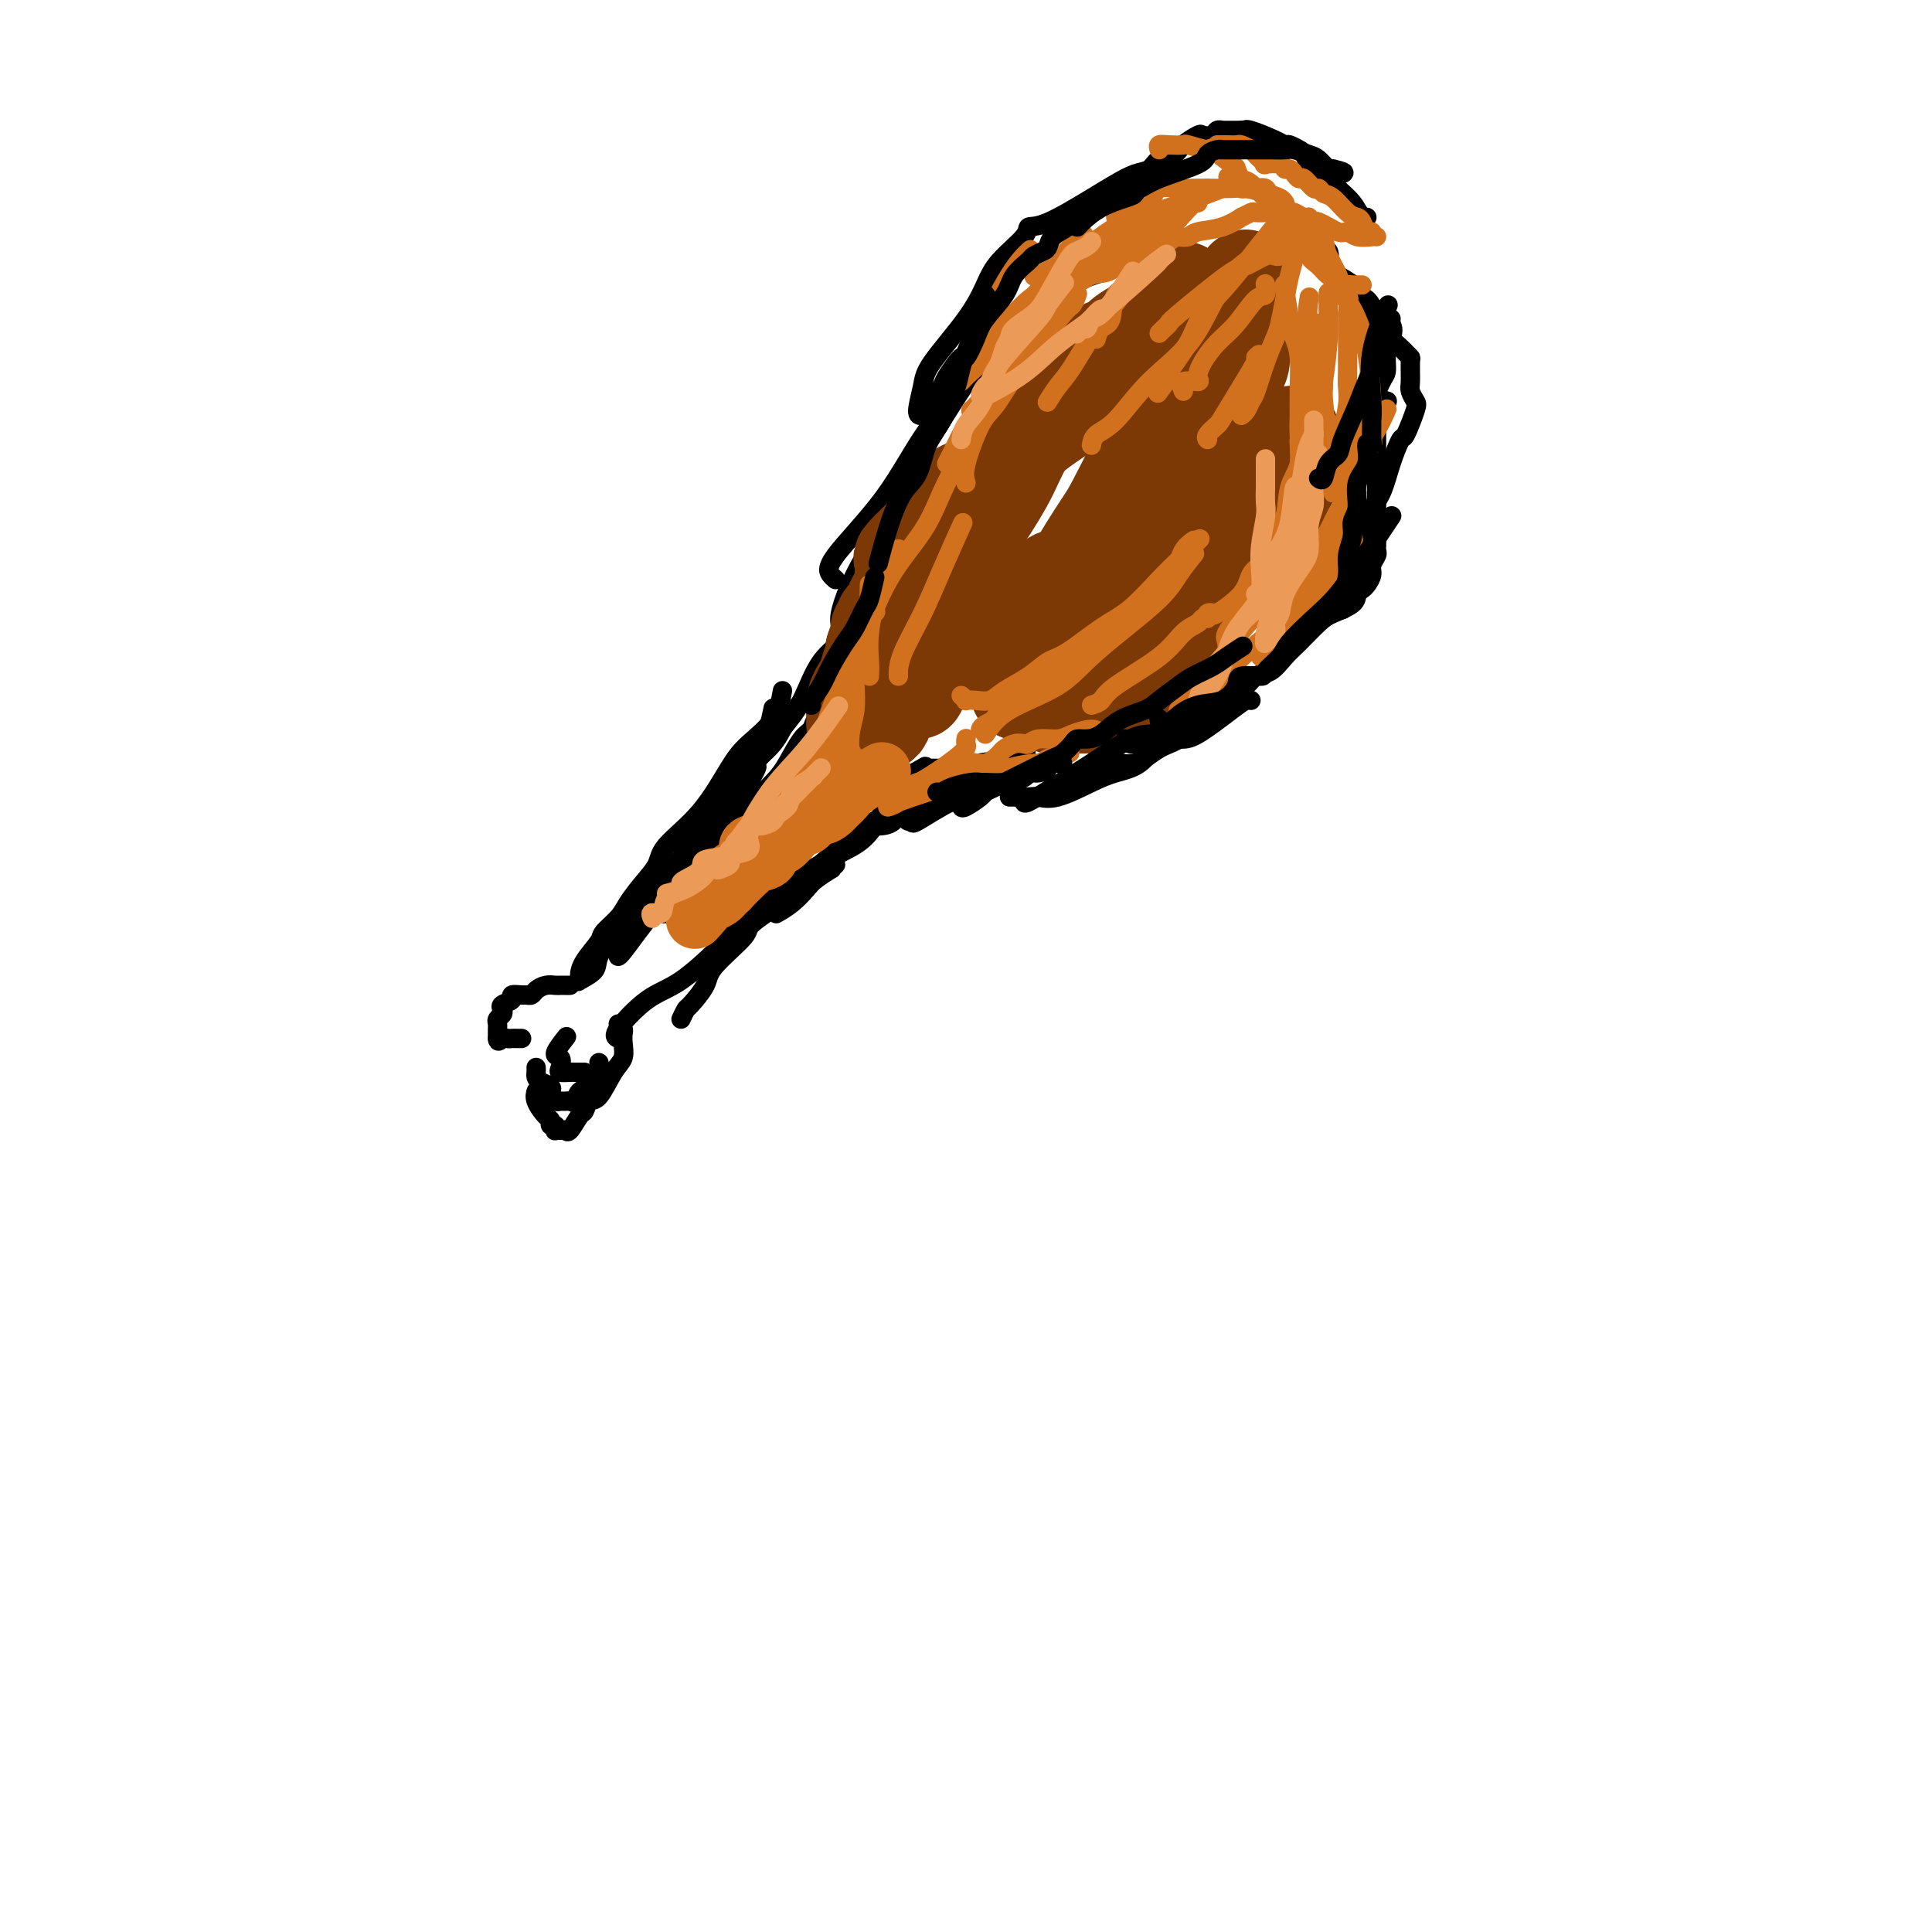 <svg viewBox='0 0 400 400' version='1.1' xmlns='http://www.w3.org/2000/svg' xmlns:xlink='http://www.w3.org/1999/xlink'><g fill='none' stroke='#000000' stroke-width='4' stroke-linecap='round' stroke-linejoin='round'><path d='M171,149c-0.772,-0.200 -1.544,-0.401 -2,0c-0.456,0.401 -0.595,1.402 -1,2c-0.405,0.598 -1.077,0.791 -2,2c-0.923,1.209 -2.096,3.433 -3,5c-0.904,1.567 -1.540,2.476 -3,4c-1.460,1.524 -3.746,3.661 -5,5c-1.254,1.339 -1.477,1.879 -3,4c-1.523,2.121 -4.345,5.823 -6,8c-1.655,2.177 -2.143,2.829 -3,4c-0.857,1.171 -2.082,2.860 -3,4c-0.918,1.140 -1.530,1.731 -2,2c-0.470,0.269 -0.797,0.215 -1,0c-0.203,-0.215 -0.283,-0.591 0,-1c0.283,-0.409 0.929,-0.850 2,-2c1.071,-1.150 2.569,-3.010 4,-5c1.431,-1.990 2.796,-4.111 4,-6c1.204,-1.889 2.247,-3.547 3,-5c0.753,-1.453 1.215,-2.701 2,-4c0.785,-1.299 1.892,-2.650 3,-4'/><path d='M155,162c2.824,-4.738 1.384,-3.085 1,-3c-0.384,0.085 0.289,-1.400 1,-3c0.711,-1.600 1.461,-3.315 2,-5c0.539,-1.685 0.868,-3.338 1,-4c0.132,-0.662 0.066,-0.331 0,0'/><path d='M162,143c-0.366,2.062 -0.732,4.123 -2,6c-1.268,1.877 -3.437,3.569 -5,5c-1.563,1.431 -2.518,2.602 -4,5c-1.482,2.398 -3.489,6.025 -6,9c-2.511,2.975 -5.525,5.299 -7,7c-1.475,1.701 -1.411,2.777 -2,4c-0.589,1.223 -1.829,2.591 -3,4c-1.171,1.409 -2.271,2.859 -3,4c-0.729,1.141 -1.085,1.973 -2,3c-0.915,1.027 -2.388,2.250 -3,3c-0.612,0.750 -0.363,1.025 -1,2c-0.637,0.975 -2.160,2.648 -3,4c-0.840,1.352 -0.998,2.384 -1,3c-0.002,0.616 0.153,0.818 0,1c-0.153,0.182 -0.613,0.345 0,0c0.613,-0.345 2.299,-1.197 3,-2c0.701,-0.803 0.417,-1.558 1,-3c0.583,-1.442 2.033,-3.572 5,-7c2.967,-3.428 7.453,-8.154 10,-11c2.547,-2.846 3.156,-3.813 4,-5c0.844,-1.187 1.922,-2.593 3,-4'/><path d='M146,171c4.185,-4.932 1.647,-1.764 2,-2c0.353,-0.236 3.596,-3.878 5,-6c1.404,-2.122 0.970,-2.725 2,-4c1.030,-1.275 3.523,-3.223 5,-5c1.477,-1.777 1.937,-3.384 3,-5c1.063,-1.616 2.730,-3.243 4,-5c1.270,-1.757 2.145,-3.646 4,-6c1.855,-2.354 4.692,-5.172 6,-7c1.308,-1.828 1.088,-2.665 1,-3c-0.088,-0.335 -0.044,-0.167 0,0'/><path d='M178,128c-0.322,-0.357 -0.643,-0.714 -1,0c-0.357,0.714 -0.748,2.497 -2,4c-1.252,1.503 -3.365,2.724 -5,5c-1.635,2.276 -2.792,5.607 -4,8c-1.208,2.393 -2.466,3.848 -5,7c-2.534,3.152 -6.344,8.001 -9,12c-2.656,3.999 -4.158,7.149 -6,10c-1.842,2.851 -4.024,5.405 -6,8c-1.976,2.595 -3.745,5.231 -5,7c-1.255,1.769 -1.996,2.670 -3,4c-1.004,1.330 -2.270,3.089 -3,4c-0.730,0.911 -0.923,0.975 -1,1c-0.077,0.025 -0.039,0.013 0,0'/><path d='M128,215c-0.527,-0.237 -1.054,-0.473 0,-2c1.054,-1.527 3.691,-4.343 6,-6c2.309,-1.657 4.292,-2.155 7,-4c2.708,-1.845 6.141,-5.038 9,-8c2.859,-2.962 5.145,-5.694 8,-8c2.855,-2.306 6.281,-4.185 9,-6c2.719,-1.815 4.732,-3.566 6,-5c1.268,-1.434 1.791,-2.553 2,-3c0.209,-0.447 0.105,-0.224 0,0'/><path d='M141,211c0.397,-0.833 0.794,-1.666 1,-2c0.206,-0.334 0.220,-0.169 1,-1c0.780,-0.831 2.326,-2.657 3,-4c0.674,-1.343 0.477,-2.204 2,-4c1.523,-1.796 4.767,-4.528 6,-6c1.233,-1.472 0.455,-1.684 2,-3c1.545,-1.316 5.412,-3.735 8,-6c2.588,-2.265 3.895,-4.375 6,-6c2.105,-1.625 5.008,-2.765 7,-4c1.992,-1.235 3.073,-2.566 4,-4c0.927,-1.434 1.699,-2.973 3,-4c1.301,-1.027 3.132,-1.543 4,-2c0.868,-0.457 0.772,-0.854 1,-1c0.228,-0.146 0.779,-0.042 1,0c0.221,0.042 0.110,0.021 0,0'/><path d='M174,175c0.200,-0.332 0.400,-0.664 1,-1c0.600,-0.336 1.600,-0.678 2,-1c0.400,-0.322 0.201,-0.626 0,-1c-0.201,-0.374 -0.404,-0.818 0,-1c0.404,-0.182 1.414,-0.100 2,0c0.586,0.100 0.746,0.219 1,0c0.254,-0.219 0.601,-0.776 1,-1c0.399,-0.224 0.849,-0.117 1,0c0.151,0.117 0.003,0.242 0,0c-0.003,-0.242 0.139,-0.853 1,-1c0.861,-0.147 2.441,0.168 3,0c0.559,-0.168 0.099,-0.819 0,-1c-0.099,-0.181 0.164,0.108 1,0c0.836,-0.108 2.245,-0.611 3,-1c0.755,-0.389 0.857,-0.662 1,-1c0.143,-0.338 0.328,-0.740 1,-1c0.672,-0.260 1.832,-0.379 3,-1c1.168,-0.621 2.345,-1.743 3,-2c0.655,-0.257 0.788,0.352 1,0c0.212,-0.352 0.501,-1.663 1,-2c0.499,-0.337 1.206,0.301 2,0c0.794,-0.301 1.675,-1.543 2,-2c0.325,-0.457 0.093,-0.131 0,0c-0.093,0.131 -0.046,0.065 0,0'/><path d='M188,169c-0.134,0.455 -0.267,0.910 0,1c0.267,0.090 0.935,-0.184 1,0c0.065,0.184 -0.472,0.826 1,0c1.472,-0.826 4.952,-3.119 7,-4c2.048,-0.881 2.665,-0.348 3,-1c0.335,-0.652 0.388,-2.487 1,-3c0.612,-0.513 1.783,0.295 3,0c1.217,-0.295 2.482,-1.695 4,-3c1.518,-1.305 3.291,-2.516 4,-3c0.709,-0.484 0.355,-0.242 0,0'/><path d='M209,165c0.124,-0.006 0.248,-0.011 1,0c0.752,0.011 2.132,0.039 3,0c0.868,-0.039 1.225,-0.144 2,0c0.775,0.144 1.967,0.536 4,0c2.033,-0.536 4.908,-2.000 7,-3c2.092,-1.000 3.403,-1.535 5,-2c1.597,-0.465 3.481,-0.859 5,-2c1.519,-1.141 2.673,-3.027 4,-4c1.327,-0.973 2.829,-1.031 4,-1c1.171,0.031 2.013,0.152 4,-1c1.987,-1.152 5.120,-3.577 7,-5c1.880,-1.423 2.506,-1.845 3,-2c0.494,-0.155 0.855,-0.044 1,0c0.145,0.044 0.072,0.022 0,0'/><path d='M218,163c0.183,-0.019 0.365,-0.038 1,0c0.635,0.038 1.722,0.132 2,0c0.278,-0.132 -0.254,-0.490 1,-1c1.254,-0.510 4.293,-1.171 6,-2c1.707,-0.829 2.082,-1.826 3,-2c0.918,-0.174 2.379,0.474 4,0c1.621,-0.474 3.402,-2.070 5,-3c1.598,-0.930 3.011,-1.192 4,-2c0.989,-0.808 1.552,-2.161 3,-3c1.448,-0.839 3.780,-1.165 5,-2c1.220,-0.835 1.327,-2.181 2,-3c0.673,-0.819 1.911,-1.113 3,-2c1.089,-0.887 2.028,-2.367 3,-3c0.972,-0.633 1.977,-0.421 3,-1c1.023,-0.579 2.064,-1.951 3,-3c0.936,-1.049 1.767,-1.776 3,-3c1.233,-1.224 2.869,-2.944 4,-4c1.131,-1.056 1.756,-1.448 3,-2c1.244,-0.552 3.108,-1.264 4,-2c0.892,-0.736 0.812,-1.495 1,-2c0.188,-0.505 0.643,-0.755 1,-1c0.357,-0.245 0.618,-0.486 1,-1c0.382,-0.514 0.887,-1.303 1,-2c0.113,-0.697 -0.166,-1.304 0,-2c0.166,-0.696 0.777,-1.483 1,-2c0.223,-0.517 0.060,-0.764 0,-1c-0.060,-0.236 -0.016,-0.461 0,-1c0.016,-0.539 0.004,-1.392 0,-2c-0.004,-0.608 -0.001,-0.971 0,-2c0.001,-1.029 0.000,-2.722 0,-4c-0.000,-1.278 -0.000,-2.139 0,-3'/><path d='M285,102c-0.000,-2.763 -0.000,-3.171 0,-4c0.000,-0.829 0.001,-2.080 0,-3c-0.001,-0.920 -0.002,-1.508 0,-2c0.002,-0.492 0.008,-0.888 0,-2c-0.008,-1.112 -0.030,-2.939 0,-4c0.030,-1.061 0.111,-1.357 0,-2c-0.111,-0.643 -0.415,-1.635 0,-2c0.415,-0.365 1.547,-0.104 2,0c0.453,0.104 0.226,0.052 0,0'/><path d='M274,127c0.010,-0.204 0.020,-0.407 0,-1c-0.020,-0.593 -0.071,-1.575 0,-2c0.071,-0.425 0.265,-0.291 1,-1c0.735,-0.709 2.012,-2.260 3,-3c0.988,-0.740 1.689,-0.670 2,-1c0.311,-0.330 0.233,-1.062 0,-2c-0.233,-0.938 -0.621,-2.083 0,-3c0.621,-0.917 2.250,-1.606 3,-3c0.750,-1.394 0.619,-3.493 1,-5c0.381,-1.507 1.272,-2.421 2,-4c0.728,-1.579 1.292,-3.823 2,-6c0.708,-2.177 1.559,-4.289 2,-5c0.441,-0.711 0.472,-0.023 1,-1c0.528,-0.977 1.553,-3.621 2,-5c0.447,-1.379 0.317,-1.493 0,-2c-0.317,-0.507 -0.820,-1.407 -1,-2c-0.180,-0.593 -0.036,-0.879 0,-2c0.036,-1.121 -0.036,-3.077 0,-4c0.036,-0.923 0.179,-0.813 0,-1c-0.179,-0.187 -0.681,-0.671 -1,-1c-0.319,-0.329 -0.455,-0.502 -1,-1c-0.545,-0.498 -1.497,-1.323 -2,-2c-0.503,-0.677 -0.555,-1.208 -1,-2c-0.445,-0.792 -1.282,-1.845 -2,-3c-0.718,-1.155 -1.316,-2.413 -2,-3c-0.684,-0.587 -1.453,-0.504 -2,-1c-0.547,-0.496 -0.870,-1.570 -1,-2c-0.130,-0.430 -0.065,-0.215 0,0'/><path d='M173,141c-0.001,-0.262 -0.001,-0.524 0,-1c0.001,-0.476 0.005,-1.167 0,-2c-0.005,-0.833 -0.017,-1.808 0,-2c0.017,-0.192 0.064,0.398 0,0c-0.064,-0.398 -0.240,-1.786 0,-3c0.240,-1.214 0.896,-2.254 1,-3c0.104,-0.746 -0.345,-1.197 0,-3c0.345,-1.803 1.483,-4.957 3,-8c1.517,-3.043 3.413,-5.975 5,-9c1.587,-3.025 2.866,-6.141 5,-10c2.134,-3.859 5.121,-8.459 8,-13c2.879,-4.541 5.648,-9.021 9,-13c3.352,-3.979 7.287,-7.456 9,-9c1.713,-1.544 1.204,-1.155 1,-1c-0.204,0.155 -0.102,0.078 0,0'/><path d='M173,120c-0.288,-0.241 -0.575,-0.483 -1,-1c-0.425,-0.517 -0.987,-1.311 1,-4c1.987,-2.689 6.523,-7.275 10,-12c3.477,-4.725 5.895,-9.591 9,-14c3.105,-4.409 6.899,-8.362 10,-12c3.101,-3.638 5.511,-6.961 8,-10c2.489,-3.039 5.059,-5.794 7,-8c1.941,-2.206 3.253,-3.863 4,-5c0.747,-1.137 0.928,-1.753 1,-2c0.072,-0.247 0.036,-0.123 0,0'/><path d='M191,86c-0.524,0.052 -1.049,0.104 -1,-1c0.049,-1.104 0.671,-3.364 1,-5c0.329,-1.636 0.366,-2.648 2,-5c1.634,-2.352 4.867,-6.046 7,-9c2.133,-2.954 3.167,-5.169 4,-7c0.833,-1.831 1.465,-3.277 3,-5c1.535,-1.723 3.975,-3.721 5,-5c1.025,-1.279 0.637,-1.838 1,-2c0.363,-0.162 1.477,0.074 4,-1c2.523,-1.074 6.457,-3.458 9,-5c2.543,-1.542 3.697,-2.244 5,-3c1.303,-0.756 2.756,-1.567 4,-2c1.244,-0.433 2.277,-0.488 3,-1c0.723,-0.512 1.134,-1.482 2,-2c0.866,-0.518 2.186,-0.583 3,-1c0.814,-0.417 1.121,-1.187 2,-2c0.879,-0.813 2.331,-1.668 3,-2c0.669,-0.332 0.556,-0.142 1,0c0.444,0.142 1.446,0.234 2,0c0.554,-0.234 0.659,-0.795 1,-1c0.341,-0.205 0.917,-0.055 1,0c0.083,0.055 -0.328,0.015 0,0c0.328,-0.015 1.396,-0.004 2,0c0.604,0.004 0.744,0.001 1,0c0.256,-0.001 0.628,-0.001 1,0'/><path d='M257,27c1.631,-0.127 1.210,0.056 1,0c-0.210,-0.056 -0.207,-0.351 1,0c1.207,0.351 3.618,1.349 5,2c1.382,0.651 1.734,0.955 2,1c0.266,0.045 0.445,-0.168 1,0c0.555,0.168 1.484,0.716 2,1c0.516,0.284 0.617,0.305 1,1c0.383,0.695 1.048,2.064 2,3c0.952,0.936 2.192,1.438 3,2c0.808,0.562 1.183,1.184 2,2c0.817,0.816 2.075,1.827 3,3c0.925,1.173 1.518,2.508 2,3c0.482,0.492 0.852,0.141 1,0c0.148,-0.141 0.074,-0.070 0,0'/><path d='M275,108c0.074,-1.078 0.149,-2.157 0,-3c-0.149,-0.843 -0.521,-1.451 0,-2c0.521,-0.549 1.936,-1.041 3,-2c1.064,-0.959 1.778,-2.386 2,-3c0.222,-0.614 -0.047,-0.416 0,-1c0.047,-0.584 0.412,-1.949 1,-3c0.588,-1.051 1.401,-1.786 2,-3c0.599,-1.214 0.984,-2.907 1,-4c0.016,-1.093 -0.335,-1.587 0,-3c0.335,-1.413 1.357,-3.744 2,-5c0.643,-1.256 0.905,-1.435 1,-2c0.095,-0.565 0.021,-1.515 0,-2c-0.021,-0.485 0.010,-0.504 0,-1c-0.010,-0.496 -0.061,-1.468 0,-2c0.061,-0.532 0.235,-0.622 0,-1c-0.235,-0.378 -0.880,-1.043 -1,-1c-0.120,0.043 0.286,0.794 0,0c-0.286,-0.794 -1.263,-3.133 -2,-4c-0.737,-0.867 -1.235,-0.261 -2,-1c-0.765,-0.739 -1.796,-2.821 -2,-4c-0.204,-1.179 0.418,-1.454 0,-2c-0.418,-0.546 -1.877,-1.362 -3,-2c-1.123,-0.638 -1.909,-1.099 -2,-2c-0.091,-0.901 0.514,-2.243 0,-3c-0.514,-0.757 -2.147,-0.931 -3,-1c-0.853,-0.069 -0.927,-0.035 -1,0'/><path d='M271,51c-1.067,-0.600 -1.733,-1.600 -2,-2c-0.267,-0.400 -0.133,-0.200 0,0'/><path d='M242,49c0.098,-0.252 0.195,-0.504 -1,0c-1.195,0.504 -3.683,1.763 -5,2c-1.317,0.237 -1.465,-0.549 -2,0c-0.535,0.549 -1.458,2.432 -2,3c-0.542,0.568 -0.702,-0.178 -1,0c-0.298,0.178 -0.733,1.281 -2,2c-1.267,0.719 -3.365,1.056 -5,2c-1.635,0.944 -2.807,2.497 -4,3c-1.193,0.503 -2.408,-0.042 -3,0c-0.592,0.042 -0.560,0.671 -1,1c-0.440,0.329 -1.354,0.359 -2,1c-0.646,0.641 -1.026,1.894 -2,3c-0.974,1.106 -2.541,2.064 -4,3c-1.459,0.936 -2.811,1.850 -4,3c-1.189,1.150 -2.214,2.536 -3,4c-0.786,1.464 -1.331,3.007 -2,4c-0.669,0.993 -1.461,1.437 -2,2c-0.539,0.563 -0.824,1.246 -1,2c-0.176,0.754 -0.242,1.578 -1,3c-0.758,1.422 -2.209,3.442 -3,5c-0.791,1.558 -0.921,2.653 -1,3c-0.079,0.347 -0.106,-0.054 0,1c0.106,1.054 0.345,3.562 0,5c-0.345,1.438 -1.273,1.807 -2,3c-0.727,1.193 -1.252,3.209 -2,5c-0.748,1.791 -1.720,3.358 -2,4c-0.280,0.642 0.131,0.358 0,1c-0.131,0.642 -0.805,2.211 -1,3c-0.195,0.789 0.087,0.797 0,1c-0.087,0.203 -0.544,0.602 -1,1'/><path d='M183,119c-1.489,4.532 -0.711,2.363 -1,2c-0.289,-0.363 -1.647,1.079 -2,2c-0.353,0.921 0.297,1.319 0,2c-0.297,0.681 -1.542,1.645 -2,2c-0.458,0.355 -0.131,0.101 0,0c0.131,-0.101 0.065,-0.051 0,0'/><path d='M176,135c-0.422,-0.087 -0.844,-0.174 -1,0c-0.156,0.174 -0.046,0.610 0,1c0.046,0.390 0.026,0.733 0,1c-0.026,0.267 -0.060,0.457 0,1c0.060,0.543 0.212,1.440 0,2c-0.212,0.560 -0.789,0.784 -1,1c-0.211,0.216 -0.057,0.426 0,1c0.057,0.574 0.015,1.513 0,2c-0.015,0.487 -0.004,0.522 0,1c0.004,0.478 0.001,1.398 0,2c-0.001,0.602 -0.000,0.886 0,1c0.000,0.114 0.000,0.057 0,0'/><path d='M186,167c0.056,0.228 0.113,0.456 0,1c-0.113,0.544 -0.395,1.404 -1,2c-0.605,0.596 -1.533,0.930 -3,1c-1.467,0.070 -3.473,-0.123 -5,1c-1.527,1.123 -2.574,3.560 -4,5c-1.426,1.440 -3.232,1.881 -5,3c-1.768,1.119 -3.497,2.916 -5,4c-1.503,1.084 -2.781,1.453 -4,2c-1.219,0.547 -2.378,1.270 -3,2c-0.622,0.730 -0.706,1.466 -1,2c-0.294,0.534 -0.798,0.867 -1,1c-0.202,0.133 -0.101,0.067 0,0'/><path d='M173,179c-0.502,0.472 -1.004,0.945 -1,1c0.004,0.055 0.516,-0.307 0,0c-0.516,0.307 -2.058,1.284 -3,2c-0.942,0.716 -1.283,1.171 -2,2c-0.717,0.829 -1.808,2.031 -3,3c-1.192,0.969 -2.483,1.705 -3,2c-0.517,0.295 -0.258,0.147 0,0'/><path d='M118,204c-0.327,0.002 -0.655,0.003 -1,0c-0.345,-0.003 -0.708,-0.011 -1,0c-0.292,0.011 -0.512,0.041 -1,0c-0.488,-0.041 -1.243,-0.154 -2,0c-0.757,0.154 -1.517,0.576 -2,1c-0.483,0.424 -0.688,0.849 -1,1c-0.312,0.151 -0.732,0.029 -1,0c-0.268,-0.029 -0.384,0.034 -1,0c-0.616,-0.034 -1.733,-0.164 -2,0c-0.267,0.164 0.317,0.621 0,1c-0.317,0.379 -1.535,0.679 -2,1c-0.465,0.321 -0.177,0.663 0,1c0.177,0.337 0.244,0.668 0,1c-0.244,0.332 -0.797,0.666 -1,1c-0.203,0.334 -0.054,0.667 0,1c0.054,0.333 0.015,0.667 0,1c-0.015,0.333 -0.004,0.667 0,1c0.004,0.333 0.002,0.667 0,1'/><path d='M103,215c0.024,1.083 0.585,0.290 1,0c0.415,-0.290 0.686,-0.078 1,0c0.314,0.078 0.672,0.021 1,0c0.328,-0.021 0.627,-0.006 1,0c0.373,0.006 0.821,0.002 1,0c0.179,-0.002 0.090,-0.001 0,0'/><path d='M128,212c0.420,0.349 0.840,0.699 1,1c0.160,0.301 0.062,0.554 0,1c-0.062,0.446 -0.086,1.084 0,2c0.086,0.916 0.283,2.109 0,3c-0.283,0.891 -1.044,1.479 -2,3c-0.956,1.521 -2.105,3.974 -3,5c-0.895,1.026 -1.535,0.625 -2,1c-0.465,0.375 -0.754,1.526 -1,2c-0.246,0.474 -0.448,0.270 -1,1c-0.552,0.730 -1.455,2.393 -2,3c-0.545,0.607 -0.734,0.159 -1,0c-0.266,-0.159 -0.611,-0.028 -1,0c-0.389,0.028 -0.822,-0.049 -1,0c-0.178,0.049 -0.102,0.222 0,0c0.102,-0.222 0.230,-0.839 0,-1c-0.230,-0.161 -0.818,0.135 -1,0c-0.182,-0.135 0.042,-0.702 0,-1c-0.042,-0.298 -0.352,-0.327 -1,-1c-0.648,-0.673 -1.636,-1.989 -2,-3c-0.364,-1.011 -0.104,-1.717 0,-2c0.104,-0.283 0.052,-0.141 0,0'/><path d='M111,221c0.014,0.333 0.028,0.667 0,1c-0.028,0.333 -0.099,0.666 0,1c0.099,0.334 0.369,0.668 1,1c0.631,0.332 1.622,0.663 2,1c0.378,0.337 0.143,0.679 0,1c-0.143,0.321 -0.193,0.621 0,1c0.193,0.379 0.629,0.835 1,1c0.371,0.165 0.676,0.037 1,0c0.324,-0.037 0.668,0.016 1,0c0.332,-0.016 0.652,-0.101 1,0c0.348,0.101 0.724,0.388 1,0c0.276,-0.388 0.452,-1.453 1,-2c0.548,-0.547 1.467,-0.578 2,-1c0.533,-0.422 0.679,-1.237 1,-2c0.321,-0.763 0.817,-1.475 1,-2c0.183,-0.525 0.052,-0.864 0,-1c-0.052,-0.136 -0.026,-0.068 0,0'/><path d='M121,222c-0.324,-0.001 -0.647,-0.002 -1,0c-0.353,0.002 -0.734,0.007 -1,0c-0.266,-0.007 -0.417,-0.027 -1,0c-0.583,0.027 -1.599,0.101 -2,0c-0.401,-0.101 -0.188,-0.378 0,-1c0.188,-0.622 0.349,-1.589 0,-2c-0.349,-0.411 -1.209,-0.264 -1,-1c0.209,-0.736 1.488,-2.353 2,-3c0.512,-0.647 0.256,-0.323 0,0'/><path d='M204,158c-0.335,-0.113 -0.670,-0.227 -1,0c-0.330,0.227 -0.654,0.794 -1,1c-0.346,0.206 -0.714,0.052 -1,0c-0.286,-0.052 -0.489,-0.002 -1,0c-0.511,0.002 -1.330,-0.043 -3,0c-1.670,0.043 -4.192,0.173 -5,0c-0.808,-0.173 0.098,-0.649 -1,0c-1.098,0.649 -4.202,2.421 -6,3c-1.798,0.579 -2.292,-0.036 -3,0c-0.708,0.036 -1.631,0.725 -2,1c-0.369,0.275 -0.185,0.138 0,0'/></g>
<g fill='none' stroke='#7C3805' stroke-width='20' stroke-linecap='round' stroke-linejoin='round'><path d='M211,143c-0.188,0.283 -0.376,0.567 1,0c1.376,-0.567 4.317,-1.983 7,-3c2.683,-1.017 5.110,-1.635 8,-3c2.890,-1.365 6.244,-3.477 8,-5c1.756,-1.523 1.916,-2.456 3,-3c1.084,-0.544 3.093,-0.700 4,-1c0.907,-0.300 0.711,-0.744 1,-1c0.289,-0.256 1.062,-0.324 2,-1c0.938,-0.676 2.041,-1.959 3,-3c0.959,-1.041 1.775,-1.840 3,-3c1.225,-1.160 2.857,-2.680 4,-4c1.143,-1.320 1.795,-2.440 2,-3c0.205,-0.560 -0.036,-0.561 0,-1c0.036,-0.439 0.350,-1.315 1,-2c0.650,-0.685 1.637,-1.178 3,-3c1.363,-1.822 3.101,-4.974 4,-7c0.899,-2.026 0.959,-2.925 1,-4c0.041,-1.075 0.064,-2.324 0,-3c-0.064,-0.676 -0.213,-0.779 0,-1c0.213,-0.221 0.788,-0.559 1,-1c0.212,-0.441 0.061,-0.983 0,-1c-0.061,-0.017 -0.030,0.492 0,1'/><path d='M267,91c0.996,-2.428 0.487,-0.498 0,1c-0.487,1.498 -0.953,2.565 -1,4c-0.047,1.435 0.323,3.240 0,5c-0.323,1.760 -1.341,3.477 -2,4c-0.659,0.523 -0.959,-0.147 -1,0c-0.041,0.147 0.179,1.110 0,2c-0.179,0.890 -0.756,1.705 -1,2c-0.244,0.295 -0.156,0.068 -1,1c-0.844,0.932 -2.620,3.021 -4,5c-1.380,1.979 -2.362,3.847 -3,5c-0.638,1.153 -0.930,1.591 -2,3c-1.070,1.409 -2.918,3.789 -4,5c-1.082,1.211 -1.398,1.253 -3,3c-1.602,1.747 -4.490,5.200 -6,7c-1.510,1.800 -1.643,1.946 -2,2c-0.357,0.054 -0.937,0.014 -2,1c-1.063,0.986 -2.610,2.996 -4,4c-1.390,1.004 -2.624,1.001 -3,1c-0.376,-0.001 0.107,-0.000 -1,0c-1.107,0.000 -3.802,0.000 -5,0c-1.198,-0.000 -0.898,-0.000 -1,0c-0.102,0.000 -0.604,0.000 -1,0c-0.396,-0.000 -0.684,-0.000 -1,0c-0.316,0.000 -0.658,0.000 -1,0'/><path d='M218,146c-1.950,-0.014 -0.326,-0.549 0,-1c0.326,-0.451 -0.646,-0.818 -1,-1c-0.354,-0.182 -0.089,-0.177 0,-1c0.089,-0.823 0.001,-2.472 0,-4c-0.001,-1.528 0.083,-2.934 0,-4c-0.083,-1.066 -0.334,-1.791 0,-3c0.334,-1.209 1.254,-2.900 2,-5c0.746,-2.100 1.319,-4.608 3,-8c1.681,-3.392 4.470,-7.667 6,-10c1.530,-2.333 1.800,-2.725 3,-5c1.200,-2.275 3.328,-6.435 4,-8c0.672,-1.565 -0.113,-0.536 0,-1c0.113,-0.464 1.123,-2.420 2,-4c0.877,-1.580 1.620,-2.783 2,-4c0.380,-1.217 0.396,-2.446 1,-4c0.604,-1.554 1.795,-3.433 3,-5c1.205,-1.567 2.424,-2.823 3,-4c0.576,-1.177 0.507,-2.274 1,-3c0.493,-0.726 1.546,-1.081 2,-2c0.454,-0.919 0.307,-2.401 1,-3c0.693,-0.599 2.225,-0.315 3,-1c0.775,-0.685 0.793,-2.339 1,-3c0.207,-0.661 0.604,-0.331 1,0'/><path d='M255,62c5.271,-8.804 1.948,-2.316 1,0c-0.948,2.316 0.479,0.458 1,0c0.521,-0.458 0.136,0.483 0,2c-0.136,1.517 -0.024,3.612 0,5c0.024,1.388 -0.040,2.071 0,3c0.040,0.929 0.184,2.104 0,3c-0.184,0.896 -0.694,1.513 -1,3c-0.306,1.487 -0.407,3.844 -1,5c-0.593,1.156 -1.680,1.110 -2,2c-0.320,0.890 0.125,2.716 0,4c-0.125,1.284 -0.821,2.027 -2,3c-1.179,0.973 -2.841,2.177 -4,4c-1.159,1.823 -1.815,4.265 -3,6c-1.185,1.735 -2.898,2.764 -4,4c-1.102,1.236 -1.591,2.678 -2,3c-0.409,0.322 -0.736,-0.475 -1,0c-0.264,0.475 -0.465,2.221 -1,3c-0.535,0.779 -1.402,0.590 -2,1c-0.598,0.410 -0.925,1.420 -2,2c-1.075,0.580 -2.898,0.732 -4,1c-1.102,0.268 -1.485,0.653 -2,1c-0.515,0.347 -1.164,0.657 -2,1c-0.836,0.343 -1.859,0.718 -3,1c-1.141,0.282 -2.400,0.471 -3,1c-0.600,0.529 -0.542,1.400 -1,2c-0.458,0.600 -1.431,0.931 -2,1c-0.569,0.069 -0.734,-0.123 -1,0c-0.266,0.123 -0.633,0.562 -1,1'/><path d='M213,124c-4.461,1.985 -4.115,0.947 -4,1c0.115,0.053 -0.003,1.197 -1,2c-0.997,0.803 -2.874,1.267 -4,2c-1.126,0.733 -1.502,1.737 -2,2c-0.498,0.263 -1.118,-0.215 -2,0c-0.882,0.215 -2.026,1.123 -3,2c-0.974,0.877 -1.777,1.724 -2,2c-0.223,0.276 0.136,-0.020 0,0c-0.136,0.020 -0.765,0.357 -1,0c-0.235,-0.357 -0.074,-1.408 0,-3c0.074,-1.592 0.061,-3.725 0,-5c-0.061,-1.275 -0.169,-1.694 1,-4c1.169,-2.306 3.615,-6.500 5,-9c1.385,-2.500 1.708,-3.305 2,-4c0.292,-0.695 0.553,-1.279 1,-2c0.447,-0.721 1.081,-1.578 2,-3c0.919,-1.422 2.122,-3.410 3,-5c0.878,-1.590 1.431,-2.783 2,-4c0.569,-1.217 1.152,-2.459 2,-4c0.848,-1.541 1.959,-3.380 3,-5c1.041,-1.620 2.011,-3.022 3,-4c0.989,-0.978 1.997,-1.533 3,-3c1.003,-1.467 2.001,-3.848 3,-5c0.999,-1.152 2.000,-1.076 3,-1'/><path d='M227,74c2.272,-2.489 1.951,-2.213 2,-2c0.049,0.213 0.469,0.363 1,0c0.531,-0.363 1.175,-1.240 2,-2c0.825,-0.760 1.833,-1.404 3,-2c1.167,-0.596 2.495,-1.145 4,-2c1.505,-0.855 3.189,-2.017 4,-3c0.811,-0.983 0.748,-1.786 1,-2c0.252,-0.214 0.817,0.163 1,0c0.183,-0.163 -0.017,-0.866 0,-1c0.017,-0.134 0.250,0.301 0,1c-0.250,0.699 -0.985,1.663 -1,2c-0.015,0.337 0.688,0.048 0,1c-0.688,0.952 -2.768,3.144 -4,4c-1.232,0.856 -1.616,0.374 -3,2c-1.384,1.626 -3.770,5.359 -8,9c-4.230,3.641 -10.306,7.191 -14,10c-3.694,2.809 -5.006,4.877 -7,7c-1.994,2.123 -4.671,4.303 -6,5c-1.329,0.697 -1.312,-0.087 -2,0c-0.688,0.087 -2.082,1.045 -3,2c-0.918,0.955 -1.359,1.905 -2,3c-0.641,1.095 -1.480,2.333 -2,3c-0.520,0.667 -0.720,0.762 -1,1c-0.280,0.238 -0.640,0.619 -1,1'/><path d='M191,111c-8.383,8.109 -2.341,3.383 0,2c2.341,-1.383 0.982,0.577 0,1c-0.982,0.423 -1.586,-0.690 -2,0c-0.414,0.690 -0.637,3.183 -1,4c-0.363,0.817 -0.866,-0.042 -1,0c-0.134,0.042 0.100,0.985 0,2c-0.100,1.015 -0.533,2.103 -1,3c-0.467,0.897 -0.966,1.603 -1,2c-0.034,0.397 0.398,0.486 0,1c-0.398,0.514 -1.627,1.455 -2,2c-0.373,0.545 0.110,0.695 0,1c-0.110,0.305 -0.813,0.763 -1,1c-0.187,0.237 0.143,0.251 0,1c-0.143,0.749 -0.758,2.233 -1,3c-0.242,0.767 -0.111,0.815 0,1c0.111,0.185 0.202,0.505 0,1c-0.202,0.495 -0.697,1.166 -1,2c-0.303,0.834 -0.416,1.831 -1,3c-0.584,1.169 -1.641,2.509 -2,4c-0.359,1.491 -0.020,3.132 0,4c0.020,0.868 -0.280,0.962 0,1c0.280,0.038 1.140,0.019 2,0'/><path d='M179,150c0.930,0.820 2.255,0.371 3,0c0.745,-0.371 0.909,-0.662 1,-1c0.091,-0.338 0.108,-0.721 0,-1c-0.108,-0.279 -0.340,-0.452 0,-1c0.340,-0.548 1.254,-1.471 2,-2c0.746,-0.529 1.326,-0.663 2,-1c0.674,-0.337 1.443,-0.877 2,-1c0.557,-0.123 0.903,0.172 1,0c0.097,-0.172 -0.055,-0.810 1,-2c1.055,-1.190 3.318,-2.930 5,-4c1.682,-1.070 2.781,-1.469 4,-2c1.219,-0.531 2.556,-1.195 4,-2c1.444,-0.805 2.995,-1.752 4,-2c1.005,-0.248 1.463,0.202 4,-2c2.537,-2.202 7.153,-7.058 9,-9c1.847,-1.942 0.923,-0.971 0,0'/></g>
<g fill='none' stroke='#D2711D' stroke-width='12' stroke-linecap='round' stroke-linejoin='round'><path d='M173,158c-0.220,0.615 -0.440,1.230 -1,2c-0.560,0.770 -1.461,1.694 -2,2c-0.539,0.306 -0.717,-0.006 -1,0c-0.283,0.006 -0.670,0.328 -1,1c-0.330,0.672 -0.602,1.692 -1,2c-0.398,0.308 -0.922,-0.098 -1,0c-0.078,0.098 0.290,0.699 0,1c-0.290,0.301 -1.238,0.303 -2,1c-0.762,0.697 -1.338,2.089 -2,3c-0.662,0.911 -1.410,1.342 -2,2c-0.590,0.658 -1.023,1.543 -2,2c-0.977,0.457 -2.499,0.486 -3,1c-0.501,0.514 0.020,1.514 0,2c-0.020,0.486 -0.580,0.458 -1,1c-0.420,0.542 -0.701,1.655 -1,2c-0.299,0.345 -0.618,-0.079 -1,0c-0.382,0.079 -0.827,0.661 -1,1c-0.173,0.339 -0.073,0.434 0,1c0.073,0.566 0.121,1.604 0,2c-0.121,0.396 -0.411,0.150 -1,0c-0.589,-0.150 -1.477,-0.205 -2,0c-0.523,0.205 -0.679,0.671 -1,1c-0.321,0.329 -0.806,0.523 -1,1c-0.194,0.477 -0.097,1.239 0,2'/><path d='M146,188c-4.169,4.705 -1.090,1.468 0,0c1.090,-1.468 0.191,-1.169 0,-1c-0.191,0.169 0.324,0.206 1,0c0.676,-0.206 1.512,-0.654 2,-1c0.488,-0.346 0.628,-0.589 1,-1c0.372,-0.411 0.976,-0.989 1,-1c0.024,-0.011 -0.533,0.545 0,0c0.533,-0.545 2.155,-2.192 3,-3c0.845,-0.808 0.912,-0.779 1,-1c0.088,-0.221 0.198,-0.693 1,-1c0.802,-0.307 2.295,-0.450 3,-1c0.705,-0.550 0.622,-1.508 1,-2c0.378,-0.492 1.217,-0.517 2,-1c0.783,-0.483 1.509,-1.424 2,-2c0.491,-0.576 0.745,-0.788 1,-1'/><path d='M165,172c3.325,-2.658 2.137,-1.303 2,-1c-0.137,0.303 0.777,-0.445 1,-1c0.223,-0.555 -0.243,-0.918 0,-1c0.243,-0.082 1.196,0.115 2,0c0.804,-0.115 1.458,-0.543 2,-1c0.542,-0.457 0.973,-0.943 1,-1c0.027,-0.057 -0.349,0.313 0,0c0.349,-0.313 1.423,-1.311 2,-2c0.577,-0.689 0.655,-1.070 2,-2c1.345,-0.930 3.956,-2.409 5,-3c1.044,-0.591 0.522,-0.296 0,0'/></g>
<g fill='none' stroke='#D2711D' stroke-width='4' stroke-linecap='round' stroke-linejoin='round'><path d='M199,144c0.463,0.420 0.926,0.839 1,1c0.074,0.161 -0.242,0.063 0,0c0.242,-0.063 1.040,-0.090 2,0c0.960,0.090 2.081,0.298 3,0c0.919,-0.298 1.637,-1.101 3,-2c1.363,-0.899 3.370,-1.893 5,-3c1.630,-1.107 2.883,-2.327 4,-3c1.117,-0.673 2.096,-0.801 4,-2c1.904,-1.199 4.731,-3.471 7,-5c2.269,-1.529 3.978,-2.316 6,-4c2.022,-1.684 4.356,-4.266 6,-6c1.644,-1.734 2.596,-2.621 4,-4c1.404,-1.379 3.258,-3.251 4,-4c0.742,-0.749 0.371,-0.374 0,0'/><path d='M203,151c0.141,-0.294 0.283,-0.587 1,-1c0.717,-0.413 2.010,-0.945 2,-1c-0.010,-0.055 -1.321,0.368 3,-3c4.321,-3.368 14.276,-10.528 20,-15c5.724,-4.472 7.219,-6.256 9,-8c1.781,-1.744 3.849,-3.447 5,-5c1.151,-1.553 1.387,-2.957 2,-4c0.613,-1.043 1.604,-1.727 2,-2c0.396,-0.273 0.198,-0.137 0,0'/><path d='M204,152c1.135,-1.689 2.270,-3.378 5,-5c2.730,-1.622 7.054,-3.178 10,-5c2.946,-1.822 4.513,-3.911 8,-7c3.487,-3.089 8.893,-7.179 12,-10c3.107,-2.821 3.913,-4.375 5,-6c1.087,-1.625 2.453,-3.321 3,-4c0.547,-0.679 0.273,-0.339 0,0'/><path d='M226,146c0.744,-0.228 1.488,-0.456 2,-1c0.512,-0.544 0.791,-1.403 3,-3c2.209,-1.597 6.347,-3.930 9,-6c2.653,-2.070 3.821,-3.875 5,-5c1.179,-1.125 2.367,-1.570 3,-2c0.633,-0.430 0.709,-0.847 1,-1c0.291,-0.153 0.797,-0.044 1,0c0.203,0.044 0.101,0.022 0,0'/><path d='M250,128c-0.120,-0.398 -0.241,-0.795 0,-1c0.241,-0.205 0.842,-0.216 1,0c0.158,0.216 -0.129,0.660 1,0c1.129,-0.660 3.674,-2.424 5,-4c1.326,-1.576 1.434,-2.963 2,-4c0.566,-1.037 1.590,-1.725 2,-2c0.410,-0.275 0.205,-0.138 0,0'/><path d='M244,148c-0.067,-0.371 -0.134,-0.742 0,-1c0.134,-0.258 0.471,-0.402 2,-2c1.529,-1.598 4.252,-4.649 6,-7c1.748,-2.351 2.520,-4.001 4,-6c1.480,-1.999 3.668,-4.346 5,-6c1.332,-1.654 1.809,-2.615 2,-3c0.191,-0.385 0.095,-0.192 0,0'/><path d='M248,145c0.726,-0.337 1.452,-0.674 2,-1c0.548,-0.326 0.919,-0.641 1,-1c0.081,-0.359 -0.128,-0.761 2,-3c2.128,-2.239 6.595,-6.317 10,-9c3.405,-2.683 5.749,-3.973 8,-6c2.251,-2.027 4.407,-4.791 6,-7c1.593,-2.209 2.621,-3.864 3,-5c0.379,-1.136 0.108,-1.753 0,-2c-0.108,-0.247 -0.054,-0.123 0,0'/><path d='M261,136c0.664,-0.468 1.328,-0.936 2,-2c0.672,-1.064 1.350,-2.722 3,-5c1.650,-2.278 4.270,-5.174 7,-10c2.730,-4.826 5.568,-11.580 7,-16c1.432,-4.420 1.456,-6.504 2,-8c0.544,-1.496 1.608,-2.403 2,-3c0.392,-0.597 0.112,-0.885 0,-1c-0.112,-0.115 -0.056,-0.058 0,0'/><path d='M254,136c-0.019,-0.231 -0.038,-0.463 0,-1c0.038,-0.537 0.133,-1.381 0,-2c-0.133,-0.619 -0.494,-1.015 0,-2c0.494,-0.985 1.844,-2.559 3,-4c1.156,-1.441 2.117,-2.748 3,-4c0.883,-1.252 1.687,-2.449 3,-5c1.313,-2.551 3.136,-6.457 4,-9c0.864,-2.543 0.768,-3.723 1,-5c0.232,-1.277 0.793,-2.652 1,-5c0.207,-2.348 0.059,-5.671 0,-7c-0.059,-1.329 -0.030,-0.665 0,0'/><path d='M270,129c0.226,-1.596 0.452,-3.192 1,-5c0.548,-1.808 1.419,-3.826 3,-7c1.581,-3.174 3.874,-7.502 5,-11c1.126,-3.498 1.085,-6.164 2,-9c0.915,-2.836 2.785,-5.840 4,-8c1.215,-2.160 1.776,-3.474 2,-4c0.224,-0.526 0.112,-0.263 0,0'/><path d='M186,140c-0.016,-0.159 -0.031,-0.318 0,-1c0.031,-0.682 0.110,-1.888 1,-4c0.890,-2.112 2.592,-5.129 4,-8c1.408,-2.871 2.522,-5.594 4,-9c1.478,-3.406 3.321,-7.494 4,-9c0.679,-1.506 0.194,-0.430 0,0c-0.194,0.430 -0.097,0.215 0,0'/><path d='M180,140c0.038,-0.799 0.077,-1.599 0,-3c-0.077,-1.401 -0.269,-3.405 0,-6c0.269,-2.595 1.000,-5.781 2,-8c1.000,-2.219 2.268,-3.471 3,-5c0.732,-1.529 0.928,-3.335 1,-4c0.072,-0.665 0.021,-0.190 0,0c-0.021,0.190 -0.010,0.095 0,0'/><path d='M178,134c1.842,-4.983 3.685,-9.966 6,-14c2.315,-4.034 5.104,-7.120 7,-10c1.896,-2.880 2.900,-5.556 4,-8c1.100,-2.444 2.296,-4.658 3,-6c0.704,-1.342 0.915,-1.812 1,-2c0.085,-0.188 0.042,-0.094 0,0'/><path d='M196,96c0.601,-1.173 1.202,-2.346 2,-4c0.798,-1.654 1.794,-3.788 3,-5c1.206,-1.212 2.622,-1.500 4,-3c1.378,-1.500 2.717,-4.212 4,-6c1.283,-1.788 2.509,-2.654 3,-3c0.491,-0.346 0.245,-0.173 0,0'/><path d='M200,100c-0.271,-0.871 -0.542,-1.742 0,-4c0.542,-2.258 1.896,-5.902 3,-8c1.104,-2.098 1.956,-2.651 3,-4c1.044,-1.349 2.280,-3.493 4,-6c1.720,-2.507 3.925,-5.376 6,-8c2.075,-2.624 4.020,-5.002 5,-6c0.980,-0.998 0.995,-0.615 1,-1c0.005,-0.385 0.002,-1.539 0,-2c-0.002,-0.461 -0.001,-0.231 0,0'/><path d='M201,85c0.388,-0.341 0.776,-0.682 2,-2c1.224,-1.318 3.284,-3.615 5,-6c1.716,-2.385 3.087,-4.860 5,-7c1.913,-2.140 4.368,-3.945 6,-5c1.632,-1.055 2.439,-1.361 3,-2c0.561,-0.639 0.874,-1.611 1,-2c0.126,-0.389 0.063,-0.194 0,0'/><path d='M204,75c-0.462,-0.183 -0.925,-0.366 0,-1c0.925,-0.634 3.236,-1.721 4,-2c0.764,-0.279 -0.019,0.248 2,-2c2.019,-2.248 6.838,-7.271 10,-10c3.162,-2.729 4.665,-3.162 6,-4c1.335,-0.838 2.502,-2.080 4,-3c1.498,-0.920 3.326,-1.517 4,-2c0.674,-0.483 0.192,-0.852 0,-1c-0.192,-0.148 -0.096,-0.074 0,0'/><path d='M199,79c0.513,-0.560 1.025,-1.120 2,-2c0.975,-0.880 2.412,-2.078 3,-3c0.588,-0.922 0.328,-1.566 2,-4c1.672,-2.434 5.275,-6.658 7,-8c1.725,-1.342 1.573,0.200 2,0c0.427,-0.200 1.433,-2.140 2,-3c0.567,-0.860 0.695,-0.639 2,-1c1.305,-0.361 3.788,-1.303 5,-2c1.212,-0.697 1.154,-1.150 2,-2c0.846,-0.850 2.596,-2.097 4,-3c1.404,-0.903 2.464,-1.461 3,-2c0.536,-0.539 0.550,-1.059 1,-1c0.450,0.059 1.336,0.695 3,0c1.664,-0.695 4.106,-2.722 6,-4c1.894,-1.278 3.241,-1.805 4,-2c0.759,-0.195 0.931,-0.056 1,0c0.069,0.056 0.034,0.028 0,0'/><path d='M214,57c0.044,0.208 0.088,0.416 1,0c0.912,-0.416 2.693,-1.456 4,-2c1.307,-0.544 2.140,-0.591 4,-2c1.860,-1.409 4.747,-4.182 8,-6c3.253,-1.818 6.872,-2.683 11,-4c4.128,-1.317 8.765,-3.085 11,-4c2.235,-0.915 2.067,-0.976 2,-1c-0.067,-0.024 -0.034,-0.012 0,0'/><path d='M271,100c-0.109,0.438 -0.218,0.876 0,1c0.218,0.124 0.762,-0.066 1,-1c0.238,-0.934 0.169,-2.611 0,-4c-0.169,-1.389 -0.438,-2.488 0,-4c0.438,-1.512 1.581,-3.436 2,-5c0.419,-1.564 0.113,-2.767 0,-4c-0.113,-1.233 -0.032,-2.495 0,-3c0.032,-0.505 0.016,-0.252 0,0'/><path d='M273,92c0.002,0.392 0.003,0.784 0,1c-0.003,0.216 -0.011,0.256 0,-1c0.011,-1.256 0.041,-3.808 0,-5c-0.041,-1.192 -0.155,-1.024 0,-2c0.155,-0.976 0.577,-3.096 1,-6c0.423,-2.904 0.845,-6.593 1,-9c0.155,-2.407 0.042,-3.533 0,-5c-0.042,-1.467 -0.012,-3.276 0,-4c0.012,-0.724 0.006,-0.362 0,0'/><path d='M266,127c0.304,-1.257 0.608,-2.515 1,-3c0.392,-0.485 0.871,-0.198 2,-2c1.129,-1.802 2.908,-5.693 4,-8c1.092,-2.307 1.498,-3.031 2,-4c0.502,-0.969 1.100,-2.183 2,-4c0.900,-1.817 2.101,-4.235 3,-7c0.899,-2.765 1.495,-5.876 2,-8c0.505,-2.124 0.919,-3.260 1,-5c0.081,-1.740 -0.170,-4.084 0,-6c0.170,-1.916 0.763,-3.405 1,-4c0.237,-0.595 0.119,-0.298 0,0'/><path d='M262,123c0.065,-1.239 0.130,-2.478 0,-3c-0.130,-0.522 -0.453,-0.327 0,-1c0.453,-0.673 1.684,-2.215 2,-4c0.316,-1.785 -0.283,-3.815 0,-5c0.283,-1.185 1.449,-1.527 2,-3c0.551,-1.473 0.487,-4.078 1,-6c0.513,-1.922 1.602,-3.161 2,-5c0.398,-1.839 0.104,-4.277 0,-6c-0.104,-1.723 -0.016,-2.730 0,-4c0.016,-1.270 -0.038,-2.803 0,-5c0.038,-2.197 0.168,-5.058 0,-7c-0.168,-1.942 -0.633,-2.965 -1,-4c-0.367,-1.035 -0.634,-2.082 -1,-4c-0.366,-1.918 -0.829,-4.709 -1,-6c-0.171,-1.291 -0.049,-1.083 0,-1c0.049,0.083 0.024,0.042 0,0'/><path d='M271,99c0.423,-0.348 0.845,-0.696 1,-1c0.155,-0.304 0.041,-0.562 0,-2c-0.041,-1.438 -0.011,-4.054 0,-6c0.011,-1.946 0.003,-3.222 0,-5c-0.003,-1.778 -0.001,-4.056 0,-6c0.001,-1.944 0.000,-3.552 0,-5c-0.000,-1.448 -0.000,-2.736 0,-4c0.000,-1.264 0.000,-2.504 0,-3c-0.000,-0.496 -0.000,-0.248 0,0'/><path d='M284,90c-0.014,-1.056 -0.027,-2.113 0,-3c0.027,-0.887 0.095,-1.606 0,-4c-0.095,-2.394 -0.354,-6.463 -1,-10c-0.646,-3.537 -1.679,-6.541 -3,-9c-1.321,-2.459 -2.928,-4.372 -4,-7c-1.072,-2.628 -1.607,-5.973 -2,-8c-0.393,-2.027 -0.644,-2.738 -1,-3c-0.356,-0.262 -0.816,-0.075 -1,0c-0.184,0.075 -0.092,0.037 0,0'/><path d='M277,97c-0.126,0.144 -0.251,0.287 0,-1c0.251,-1.287 0.880,-4.006 0,-6c-0.880,-1.994 -3.269,-3.264 -4,-6c-0.731,-2.736 0.196,-6.940 0,-10c-0.196,-3.060 -1.514,-4.978 -2,-7c-0.486,-2.022 -0.139,-4.149 0,-5c0.139,-0.851 0.069,-0.425 0,0'/><path d='M231,45c-0.006,-0.446 -0.012,-0.892 0,-1c0.012,-0.108 0.042,0.121 0,0c-0.042,-0.121 -0.156,-0.593 0,-1c0.156,-0.407 0.582,-0.750 2,-1c1.418,-0.250 3.827,-0.407 5,-1c1.173,-0.593 1.110,-1.623 2,-2c0.890,-0.377 2.735,-0.101 4,0c1.265,0.101 1.951,0.026 3,0c1.049,-0.026 2.461,-0.004 3,0c0.539,0.004 0.203,-0.010 1,0c0.797,0.010 2.725,0.045 4,0c1.275,-0.045 1.897,-0.170 3,0c1.103,0.170 2.688,0.634 4,1c1.312,0.366 2.352,0.634 3,1c0.648,0.366 0.905,0.829 1,1c0.095,0.171 0.027,0.049 0,0c-0.027,-0.049 -0.014,-0.024 0,0'/><path d='M240,31c-0.135,-0.420 -0.270,-0.840 0,-1c0.270,-0.160 0.944,-0.060 2,0c1.056,0.060 2.493,0.079 3,0c0.507,-0.079 0.082,-0.258 1,0c0.918,0.258 3.177,0.952 4,1c0.823,0.048 0.211,-0.551 1,0c0.789,0.551 2.980,2.252 4,3c1.020,0.748 0.869,0.544 1,1c0.131,0.456 0.544,1.573 1,2c0.456,0.427 0.956,0.164 2,1c1.044,0.836 2.630,2.771 4,4c1.370,1.229 2.522,1.752 3,2c0.478,0.248 0.283,0.221 1,1c0.717,0.779 2.348,2.366 3,3c0.652,0.634 0.326,0.317 0,0'/><path d='M282,59c-0.337,-0.003 -0.675,-0.007 -1,0c-0.325,0.007 -0.639,0.024 -1,0c-0.361,-0.024 -0.770,-0.089 -1,0c-0.230,0.089 -0.281,0.332 -1,0c-0.719,-0.332 -2.105,-1.239 -3,-2c-0.895,-0.761 -1.300,-1.374 -2,-2c-0.700,-0.626 -1.694,-1.263 -2,-2c-0.306,-0.737 0.078,-1.574 0,-2c-0.078,-0.426 -0.617,-0.443 -1,-1c-0.383,-0.557 -0.611,-1.656 -1,-2c-0.389,-0.344 -0.941,0.066 -1,0c-0.059,-0.066 0.375,-0.607 0,-1c-0.375,-0.393 -1.557,-0.636 -2,-1c-0.443,-0.364 -0.145,-0.847 0,-1c0.145,-0.153 0.138,0.026 0,0c-0.138,-0.026 -0.408,-0.256 -1,-1c-0.592,-0.744 -1.508,-2.002 -2,-3c-0.492,-0.998 -0.562,-1.735 -1,-2c-0.438,-0.265 -1.245,-0.056 -2,0c-0.755,0.056 -1.459,-0.040 -2,0c-0.541,0.040 -0.918,0.217 -1,0c-0.082,-0.217 0.132,-0.828 0,-1c-0.132,-0.172 -0.609,0.094 -1,0c-0.391,-0.094 -0.695,-0.547 -1,-1'/><path d='M255,37c-1.333,-0.667 -0.667,-0.333 0,0'/><path d='M252,30c0.635,-0.006 1.269,-0.013 2,0c0.731,0.013 1.557,0.045 2,0c0.443,-0.045 0.501,-0.166 1,0c0.499,0.166 1.437,0.619 2,1c0.563,0.381 0.750,0.689 1,1c0.250,0.311 0.564,0.623 1,1c0.436,0.377 0.996,0.818 1,1c0.004,0.182 -0.546,0.104 0,0c0.546,-0.104 2.188,-0.234 3,0c0.812,0.234 0.794,0.831 1,1c0.206,0.169 0.636,-0.091 1,0c0.364,0.091 0.661,0.531 1,1c0.339,0.469 0.720,0.966 1,1c0.280,0.034 0.458,-0.396 1,0c0.542,0.396 1.447,1.619 2,2c0.553,0.381 0.754,-0.081 1,0c0.246,0.081 0.538,0.703 1,1c0.462,0.297 1.093,0.269 2,1c0.907,0.731 2.089,2.220 3,3c0.911,0.780 1.551,0.850 2,1c0.449,0.150 0.708,0.380 1,1c0.292,0.620 0.617,1.628 1,2c0.383,0.372 0.824,0.106 1,0c0.176,-0.106 0.088,-0.053 0,0'/><path d='M285,49c-0.135,-0.035 -0.270,-0.070 -1,0c-0.730,0.070 -2.056,0.244 -3,0c-0.944,-0.244 -1.506,-0.907 -2,-1c-0.494,-0.093 -0.919,0.382 -2,0c-1.081,-0.382 -2.818,-1.623 -4,-2c-1.182,-0.377 -1.808,0.109 -2,0c-0.192,-0.109 0.049,-0.814 0,-1c-0.049,-0.186 -0.387,0.146 -1,0c-0.613,-0.146 -1.500,-0.771 -2,-1c-0.500,-0.229 -0.612,-0.061 -1,0c-0.388,0.061 -1.054,0.017 -1,0c0.054,-0.017 0.826,-0.006 0,0c-0.826,0.006 -3.249,0.006 -4,0c-0.751,-0.006 0.169,-0.017 0,0c-0.169,0.017 -1.429,0.064 -2,0c-0.571,-0.064 -0.454,-0.239 -1,0c-0.546,0.239 -1.756,0.891 -2,1c-0.244,0.109 0.478,-0.324 0,0c-0.478,0.324 -2.156,1.406 -4,2c-1.844,0.594 -3.855,0.699 -5,1c-1.145,0.301 -1.425,0.799 -2,1c-0.575,0.201 -1.443,0.104 -2,0c-0.557,-0.104 -0.801,-0.216 -1,0c-0.199,0.216 -0.354,0.761 -1,1c-0.646,0.239 -1.784,0.172 -2,0c-0.216,-0.172 0.488,-0.448 0,0c-0.488,0.448 -2.170,1.621 -3,2c-0.830,0.379 -0.809,-0.034 -1,0c-0.191,0.034 -0.596,0.517 -1,1'/><path d='M235,53c-4.030,1.215 -2.107,-0.249 -2,0c0.107,0.249 -1.604,2.210 -3,3c-1.396,0.790 -2.477,0.408 -4,1c-1.523,0.592 -3.487,2.160 -5,3c-1.513,0.840 -2.575,0.954 -3,1c-0.425,0.046 -0.212,0.023 0,0'/><path d='M200,75c-0.033,-0.005 -0.066,-0.010 0,0c0.066,0.010 0.232,0.036 1,0c0.768,-0.036 2.137,-0.135 3,-1c0.863,-0.865 1.219,-2.495 2,-4c0.781,-1.505 1.986,-2.884 3,-4c1.014,-1.116 1.838,-1.970 3,-3c1.162,-1.030 2.662,-2.235 4,-4c1.338,-1.765 2.514,-4.091 4,-6c1.486,-1.909 3.282,-3.403 4,-4c0.718,-0.597 0.359,-0.299 0,0'/><path d='M199,76c0.233,-0.995 0.466,-1.990 1,-3c0.534,-1.010 1.370,-2.033 3,-5c1.630,-2.967 4.054,-7.876 6,-11c1.946,-3.124 3.413,-4.464 4,-5c0.587,-0.536 0.293,-0.268 0,0'/><path d='M266,45c-0.394,0.452 -0.788,0.905 -1,1c-0.212,0.095 -0.240,-0.166 -2,2c-1.760,2.166 -5.250,6.759 -8,10c-2.750,3.241 -4.758,5.128 -6,7c-1.242,1.872 -1.717,3.728 -3,6c-1.283,2.272 -3.375,4.959 -4,6c-0.625,1.041 0.216,0.434 0,1c-0.216,0.566 -1.490,2.305 -2,3c-0.510,0.695 -0.255,0.348 0,0'/><path d='M245,81c-0.343,-0.858 -0.686,-1.717 0,-2c0.686,-0.283 2.402,0.009 3,0c0.598,-0.009 0.079,-0.318 0,-1c-0.079,-0.682 0.284,-1.736 1,-3c0.716,-1.264 1.785,-2.738 3,-4c1.215,-1.262 2.574,-2.310 4,-4c1.426,-1.690 2.918,-4.020 4,-5c1.082,-0.980 1.753,-0.610 2,-1c0.247,-0.390 0.071,-1.540 0,-2c-0.071,-0.460 -0.035,-0.230 0,0'/><path d='M270,73c0.427,0.102 0.853,0.205 1,1c0.147,0.795 0.013,2.284 0,3c-0.013,0.716 0.095,0.660 0,1c-0.095,0.340 -0.393,1.076 0,2c0.393,0.924 1.478,2.035 2,3c0.522,0.965 0.479,1.785 1,3c0.521,1.215 1.604,2.824 2,4c0.396,1.176 0.106,1.918 0,3c-0.106,1.082 -0.028,2.502 0,4c0.028,1.498 0.005,3.073 0,4c-0.005,0.927 0.006,1.206 0,1c-0.006,-0.206 -0.031,-0.899 0,-1c0.031,-0.101 0.117,0.388 0,0c-0.117,-0.388 -0.438,-1.654 0,-2c0.438,-0.346 1.634,0.228 2,-1c0.366,-1.228 -0.098,-4.259 0,-7c0.098,-2.741 0.758,-5.191 1,-7c0.242,-1.809 0.065,-2.977 0,-4c-0.065,-1.023 -0.017,-1.902 0,-3c0.017,-1.098 0.005,-2.416 0,-3c-0.005,-0.584 -0.001,-0.435 0,-1c0.001,-0.565 0.000,-1.844 0,-3c-0.000,-1.156 -0.000,-2.187 0,-3c0.000,-0.813 0.000,-1.406 0,-2'/><path d='M279,65c0.512,-6.170 0.291,-3.594 0,-3c-0.291,0.594 -0.653,-0.794 -1,-2c-0.347,-1.206 -0.681,-2.231 -1,-3c-0.319,-0.769 -0.624,-1.284 -1,-2c-0.376,-0.716 -0.822,-1.633 -1,-2c-0.178,-0.367 -0.089,-0.183 0,0'/><path d='M271,48c0.107,0.056 0.213,0.112 0,0c-0.213,-0.112 -0.747,-0.393 -2,0c-1.253,0.393 -3.227,1.460 -6,3c-2.773,1.540 -6.347,3.553 -9,7c-2.653,3.447 -4.385,8.329 -7,12c-2.615,3.671 -6.112,6.133 -9,9c-2.888,2.867 -5.166,6.140 -7,8c-1.834,1.860 -3.225,2.309 -4,3c-0.775,0.691 -0.936,1.626 -1,2c-0.064,0.374 -0.032,0.187 0,0'/><path d='M265,53c-0.306,0.061 -0.611,0.122 -1,0c-0.389,-0.122 -0.860,-0.426 -2,0c-1.140,0.426 -2.949,1.581 -4,2c-1.051,0.419 -1.343,0.102 -4,2c-2.657,1.898 -7.679,6.011 -10,8c-2.321,1.989 -1.942,1.853 -2,2c-0.058,0.147 -0.554,0.578 -1,1c-0.446,0.422 -0.842,0.835 -1,1c-0.158,0.165 -0.079,0.083 0,0'/><path d='M250,39c-3.045,3.165 -6.089,6.331 -9,10c-2.911,3.669 -5.688,7.842 -8,11c-2.313,3.158 -4.161,5.301 -6,8c-1.839,2.699 -3.670,5.952 -5,8c-1.330,2.048 -2.161,2.889 -3,4c-0.839,1.111 -1.688,2.491 -2,3c-0.312,0.509 -0.089,0.145 0,0c0.089,-0.145 0.045,-0.073 0,0'/><path d='M234,54c-0.087,0.529 -0.173,1.058 0,2c0.173,0.942 0.607,2.298 0,3c-0.607,0.702 -2.254,0.749 -3,2c-0.746,1.251 -0.592,3.707 -1,5c-0.408,1.293 -1.379,1.425 -2,2c-0.621,0.575 -0.892,1.593 -1,2c-0.108,0.407 -0.054,0.204 0,0'/><path d='M268,50c-0.024,0.287 -0.048,0.573 0,1c0.048,0.427 0.168,0.994 0,2c-0.168,1.006 -0.625,2.451 -1,4c-0.375,1.549 -0.667,3.203 -1,5c-0.333,1.797 -0.705,3.737 -1,5c-0.295,1.263 -0.513,1.847 -1,3c-0.487,1.153 -1.245,2.873 -2,5c-0.755,2.127 -1.509,4.661 -2,6c-0.491,1.339 -0.719,1.483 -1,2c-0.281,0.517 -0.614,1.409 -1,2c-0.386,0.591 -0.825,0.883 -1,1c-0.175,0.117 -0.088,0.058 0,0'/><path d='M260,74c0.635,-0.633 1.270,-1.266 0,1c-1.270,2.266 -4.445,7.430 -6,10c-1.555,2.570 -1.489,2.544 -2,3c-0.511,0.456 -1.599,1.392 -2,2c-0.401,0.608 -0.115,0.888 0,1c0.115,0.112 0.057,0.056 0,0'/><path d='M200,153c0.016,-0.088 0.032,-0.175 0,0c-0.032,0.175 -0.112,0.614 0,1c0.112,0.386 0.415,0.720 -1,2c-1.415,1.280 -4.548,3.506 -7,5c-2.452,1.494 -4.224,2.256 -5,3c-0.776,0.744 -0.555,1.470 -1,2c-0.445,0.530 -1.556,0.866 -2,1c-0.444,0.134 -0.222,0.067 0,0'/><path d='M184,167c0.350,-0.437 0.700,-0.873 1,-1c0.300,-0.127 0.551,0.056 1,0c0.449,-0.056 1.097,-0.351 3,-1c1.903,-0.649 5.060,-1.652 6,-2c0.940,-0.348 -0.336,-0.040 0,0c0.336,0.040 2.286,-0.188 5,-1c2.714,-0.812 6.192,-2.207 9,-3c2.808,-0.793 4.946,-0.983 6,-1c1.054,-0.017 1.025,0.140 1,0c-0.025,-0.140 -0.045,-0.576 1,-1c1.045,-0.424 3.156,-0.835 4,-1c0.844,-0.165 0.422,-0.082 0,0'/><path d='M228,152c-0.455,-0.503 -0.910,-1.007 -2,-1c-1.090,0.007 -2.816,0.524 -4,1c-1.184,0.476 -1.825,0.911 -3,1c-1.175,0.089 -2.882,-0.169 -4,0c-1.118,0.169 -1.646,0.765 -2,1c-0.354,0.235 -0.534,0.110 -1,0c-0.466,-0.110 -1.219,-0.203 -2,0c-0.781,0.203 -1.589,0.703 -2,1c-0.411,0.297 -0.426,0.390 -1,1c-0.574,0.610 -1.708,1.736 -3,2c-1.292,0.264 -2.743,-0.333 -4,0c-1.257,0.333 -2.321,1.596 -3,2c-0.679,0.404 -0.973,-0.050 -1,0c-0.027,0.050 0.213,0.606 -1,1c-1.213,0.394 -3.880,0.627 -5,1c-1.120,0.373 -0.692,0.884 -1,1c-0.308,0.116 -1.351,-0.165 -2,0c-0.649,0.165 -0.906,0.775 -1,1c-0.094,0.225 -0.027,0.064 0,0c0.027,-0.064 0.013,-0.032 0,0'/><path d='M177,167c-0.422,0.102 -0.845,0.203 -1,0c-0.155,-0.203 -0.043,-0.711 0,-1c0.043,-0.289 0.015,-0.361 0,-1c-0.015,-0.639 -0.018,-1.846 0,-3c0.018,-1.154 0.057,-2.254 0,-4c-0.057,-1.746 -0.211,-4.138 0,-6c0.211,-1.862 0.788,-3.194 1,-5c0.212,-1.806 0.061,-4.088 0,-5c-0.061,-0.912 -0.030,-0.456 0,0'/><path d='M180,121c0.007,0.358 0.013,0.716 0,1c-0.013,0.284 -0.046,0.493 0,2c0.046,1.507 0.169,4.312 0,6c-0.169,1.688 -0.631,2.258 -1,3c-0.369,0.742 -0.644,1.657 -1,3c-0.356,1.343 -0.792,3.116 -1,4c-0.208,0.884 -0.189,0.881 -1,2c-0.811,1.119 -2.451,3.361 -3,5c-0.549,1.639 -0.007,2.675 0,4c0.007,1.325 -0.523,2.939 -1,4c-0.477,1.061 -0.902,1.567 -1,2c-0.098,0.433 0.131,0.791 0,1c-0.131,0.209 -0.622,0.267 -1,1c-0.378,0.733 -0.643,2.139 -1,3c-0.357,0.861 -0.806,1.176 -1,1c-0.194,-0.176 -0.132,-0.843 0,-2c0.132,-1.157 0.334,-2.805 2,-8c1.666,-5.195 4.795,-13.937 7,-19c2.205,-5.063 3.487,-6.447 4,-7c0.513,-0.553 0.256,-0.277 0,0'/></g>
<g fill='none' stroke='#EC9A57' stroke-width='4' stroke-linecap='round' stroke-linejoin='round'><path d='M155,173c-0.082,0.220 -0.164,0.440 0,1c0.164,0.560 0.573,1.460 0,2c-0.573,0.540 -2.127,0.719 -3,1c-0.873,0.281 -1.065,0.663 -1,1c0.065,0.337 0.388,0.627 0,1c-0.388,0.373 -1.488,0.828 -2,1c-0.512,0.172 -0.435,0.061 -1,0c-0.565,-0.061 -1.771,-0.071 -2,0c-0.229,0.071 0.520,0.225 0,1c-0.520,0.775 -2.307,2.173 -4,3c-1.693,0.827 -3.291,1.083 -4,2c-0.709,0.917 -0.530,2.493 -1,3c-0.470,0.507 -1.588,-0.056 -2,0c-0.412,0.056 -0.118,0.730 0,1c0.118,0.270 0.059,0.135 0,0'/><path d='M138,185c1.273,-0.328 2.547,-0.655 3,-1c0.453,-0.345 0.087,-0.707 0,-1c-0.087,-0.293 0.105,-0.516 1,-1c0.895,-0.484 2.491,-1.231 3,-2c0.509,-0.769 -0.071,-1.562 1,-2c1.071,-0.438 3.792,-0.521 5,-1c1.208,-0.479 0.904,-1.355 1,-2c0.096,-0.645 0.591,-1.057 1,-1c0.409,0.057 0.733,0.585 1,0c0.267,-0.585 0.479,-2.284 1,-3c0.521,-0.716 1.351,-0.451 3,-1c1.649,-0.549 4.116,-1.912 5,-3c0.884,-1.088 0.185,-1.900 1,-3c0.815,-1.100 3.142,-2.489 4,-3c0.858,-0.511 0.245,-0.146 0,0c-0.245,0.146 -0.123,0.073 0,0'/><path d='M170,159c-1.192,1.195 -2.383,2.389 -3,3c-0.617,0.611 -0.659,0.638 -1,1c-0.341,0.362 -0.982,1.060 -2,2c-1.018,0.940 -2.412,2.123 -3,3c-0.588,0.877 -0.368,1.450 -1,2c-0.632,0.550 -2.115,1.078 -3,1c-0.885,-0.078 -1.174,-0.763 -2,0c-0.826,0.763 -2.191,2.975 -3,4c-0.809,1.025 -1.062,0.862 -1,1c0.062,0.138 0.440,0.576 0,1c-0.440,0.424 -1.697,0.836 -2,1c-0.303,0.164 0.349,0.082 1,0'/><path d='M150,178c-2.765,2.685 0.321,-0.101 2,-2c1.679,-1.899 1.950,-2.909 3,-5c1.050,-2.091 2.879,-5.261 5,-8c2.121,-2.739 4.532,-5.045 7,-8c2.468,-2.955 4.991,-6.559 6,-8c1.009,-1.441 0.505,-0.721 0,0'/><path d='M199,91c0.134,-0.942 0.267,-1.885 1,-3c0.733,-1.115 2.064,-2.404 3,-4c0.936,-1.596 1.477,-3.500 2,-5c0.523,-1.500 1.027,-2.595 3,-5c1.973,-2.405 5.416,-6.119 7,-8c1.584,-1.881 1.311,-1.930 2,-3c0.689,-1.070 2.340,-3.163 3,-4c0.660,-0.837 0.330,-0.419 0,0'/><path d='M226,50c-0.229,0.320 -0.457,0.641 -1,1c-0.543,0.359 -1.400,0.757 -2,1c-0.600,0.243 -0.945,0.330 -2,2c-1.055,1.670 -2.822,4.922 -4,7c-1.178,2.078 -1.768,2.981 -3,4c-1.232,1.019 -3.108,2.154 -4,3c-0.892,0.846 -0.802,1.401 -1,2c-0.198,0.599 -0.685,1.240 -1,2c-0.315,0.760 -0.457,1.639 -1,3c-0.543,1.361 -1.486,3.205 -2,4c-0.514,0.795 -0.600,0.542 -1,1c-0.400,0.458 -1.115,1.627 -1,2c0.115,0.373 1.058,-0.050 1,0c-0.058,0.050 -1.118,0.574 0,0c1.118,-0.574 4.415,-2.246 7,-4c2.585,-1.754 4.459,-3.591 6,-5c1.541,-1.409 2.750,-2.388 5,-4c2.250,-1.612 5.541,-3.855 8,-6c2.459,-2.145 4.085,-4.193 6,-6c1.915,-1.807 4.119,-3.373 5,-4c0.881,-0.627 0.441,-0.313 0,0'/><path d='M241,53c-0.427,0.404 -0.853,0.807 -1,1c-0.147,0.193 -0.014,0.175 -2,2c-1.986,1.825 -6.090,5.493 -8,7c-1.910,1.507 -1.626,0.852 -2,1c-0.374,0.148 -1.407,1.098 -2,2c-0.593,0.902 -0.747,1.757 -1,2c-0.253,0.243 -0.607,-0.127 -1,0c-0.393,0.127 -0.827,0.751 -1,1c-0.173,0.249 -0.087,0.125 0,0'/><path d='M223,69c0.783,-0.737 1.566,-1.474 2,-2c0.434,-0.526 0.518,-0.842 1,-1c0.482,-0.158 1.360,-0.158 3,-2c1.640,-1.842 4.040,-5.526 5,-7c0.960,-1.474 0.480,-0.737 0,0'/><path d='M262,95c0.001,0.515 0.001,1.030 0,2c-0.001,0.970 -0.004,2.394 0,3c0.004,0.606 0.015,0.394 0,1c-0.015,0.606 -0.056,2.029 0,3c0.056,0.971 0.207,1.490 0,3c-0.207,1.510 -0.774,4.012 -1,6c-0.226,1.988 -0.112,3.461 0,5c0.112,1.539 0.223,3.145 0,4c-0.223,0.855 -0.778,0.959 -1,1c-0.222,0.041 -0.111,0.021 0,0'/><path d='M260,123c0.840,-0.753 1.681,-1.506 2,-2c0.319,-0.494 0.117,-0.729 0,-1c-0.117,-0.271 -0.147,-0.580 0,-1c0.147,-0.420 0.473,-0.952 1,-2c0.527,-1.048 1.254,-2.611 2,-4c0.746,-1.389 1.509,-2.602 2,-5c0.491,-2.398 0.710,-5.981 1,-7c0.290,-1.019 0.652,0.525 1,0c0.348,-0.525 0.681,-3.120 1,-5c0.319,-1.880 0.624,-3.045 1,-4c0.376,-0.955 0.822,-1.702 1,-2c0.178,-0.298 0.089,-0.149 0,0'/><path d='M272,87c-0.002,0.216 -0.005,0.433 0,1c0.005,0.567 0.017,1.485 0,4c-0.017,2.515 -0.062,6.629 0,9c0.062,2.371 0.230,3.001 0,4c-0.230,0.999 -0.859,2.368 -1,4c-0.141,1.632 0.207,3.525 0,5c-0.207,1.475 -0.967,2.530 -2,4c-1.033,1.470 -2.337,3.354 -3,5c-0.663,1.646 -0.685,3.054 -1,4c-0.315,0.946 -0.923,1.429 -1,2c-0.077,0.571 0.379,1.231 0,2c-0.379,0.769 -1.591,1.648 -2,2c-0.409,0.352 -0.013,0.176 0,0c0.013,-0.176 -0.355,-0.352 0,-2c0.355,-1.648 1.432,-4.767 2,-7c0.568,-2.233 0.625,-3.579 2,-7c1.375,-3.421 4.067,-8.917 5,-12c0.933,-3.083 0.106,-3.754 0,-5c-0.106,-1.246 0.510,-3.066 1,-4c0.490,-0.934 0.854,-0.981 1,-1c0.146,-0.019 0.073,-0.009 0,0'/><path d='M273,94c-0.023,0.688 -0.047,1.375 0,2c0.047,0.625 0.164,1.186 0,2c-0.164,0.814 -0.611,1.879 -3,7c-2.389,5.121 -6.722,14.298 -8,18c-1.278,3.702 0.498,1.931 0,2c-0.498,0.069 -3.272,1.979 -5,4c-1.728,2.021 -2.412,4.153 -3,6c-0.588,1.847 -1.082,3.409 -2,5c-0.918,1.591 -2.260,3.211 -3,4c-0.740,0.789 -0.879,0.747 -1,1c-0.121,0.253 -0.224,0.802 0,0c0.224,-0.802 0.774,-2.955 2,-5c1.226,-2.045 3.130,-3.983 4,-5c0.870,-1.017 0.708,-1.113 1,-2c0.292,-0.887 1.037,-2.567 2,-4c0.963,-1.433 2.145,-2.621 3,-4c0.855,-1.379 1.384,-2.948 2,-4c0.616,-1.052 1.319,-1.586 2,-3c0.681,-1.414 1.341,-3.707 2,-6'/><path d='M266,112c3.476,-7.143 3.667,-9.000 4,-11c0.333,-2.000 0.810,-4.143 1,-5c0.190,-0.857 0.095,-0.429 0,0'/></g>
<g fill='none' stroke='#000000' stroke-width='4' stroke-linecap='round' stroke-linejoin='round'><path d='M194,164c0.302,0.083 0.603,0.166 1,0c0.397,-0.166 0.888,-0.580 2,-1c1.112,-0.420 2.845,-0.847 4,-1c1.155,-0.153 1.734,-0.031 2,0c0.266,0.031 0.220,-0.029 1,0c0.780,0.029 2.385,0.149 4,0c1.615,-0.149 3.240,-0.565 4,-1c0.760,-0.435 0.655,-0.887 1,-1c0.345,-0.113 1.140,0.113 2,0c0.860,-0.113 1.786,-0.566 2,-1c0.214,-0.434 -0.283,-0.848 0,-1c0.283,-0.152 1.345,-0.041 2,0c0.655,0.041 0.901,0.012 1,0c0.099,-0.012 0.049,-0.006 0,0'/><path d='M199,167c0.102,0.202 0.204,0.403 1,0c0.796,-0.403 2.285,-1.412 3,-2c0.715,-0.588 0.655,-0.755 1,-1c0.345,-0.245 1.093,-0.566 2,-1c0.907,-0.434 1.972,-0.980 2,-1c0.028,-0.020 -0.980,0.486 0,0c0.980,-0.486 3.950,-1.962 6,-3c2.050,-1.038 3.182,-1.637 4,-2c0.818,-0.363 1.324,-0.491 2,-1c0.676,-0.509 1.523,-1.400 2,-2c0.477,-0.600 0.586,-0.909 1,-1c0.414,-0.091 1.134,0.037 2,0c0.866,-0.037 1.877,-0.240 3,-1c1.123,-0.760 2.358,-2.076 4,-3c1.642,-0.924 3.693,-1.455 5,-2c1.307,-0.545 1.872,-1.104 3,-2c1.128,-0.896 2.821,-2.128 4,-3c1.179,-0.872 1.843,-1.383 3,-2c1.157,-0.617 2.805,-1.341 4,-2c1.195,-0.659 1.937,-1.254 3,-2c1.063,-0.746 2.447,-1.642 3,-2c0.553,-0.358 0.277,-0.179 0,0'/><path d='M212,166c0.042,0.227 0.083,0.454 1,0c0.917,-0.454 2.708,-1.587 5,-3c2.292,-1.413 5.083,-3.104 8,-5c2.917,-1.896 5.958,-3.997 8,-5c2.042,-1.003 3.083,-0.908 4,-1c0.917,-0.092 1.708,-0.371 2,-1c0.292,-0.629 0.083,-1.608 0,-2c-0.083,-0.392 -0.042,-0.196 0,0'/><path d='M233,153c0.395,0.430 0.790,0.861 1,1c0.210,0.139 0.236,-0.012 1,0c0.764,0.012 2.265,0.187 3,0c0.735,-0.187 0.705,-0.737 1,-1c0.295,-0.263 0.914,-0.240 1,0c0.086,0.240 -0.362,0.696 0,0c0.362,-0.696 1.533,-2.544 3,-4c1.467,-1.456 3.231,-2.519 5,-3c1.769,-0.481 3.543,-0.379 5,-1c1.457,-0.621 2.597,-1.966 3,-3c0.403,-1.034 0.069,-1.759 1,-2c0.931,-0.241 3.126,0.001 4,0c0.874,-0.001 0.427,-0.244 1,-1c0.573,-0.756 2.165,-2.024 3,-3c0.835,-0.976 0.913,-1.661 2,-3c1.087,-1.339 3.185,-3.333 5,-5c1.815,-1.667 3.348,-3.007 5,-5c1.652,-1.993 3.422,-4.637 5,-7c1.578,-2.363 2.963,-4.444 4,-6c1.037,-1.556 1.725,-2.587 2,-3c0.275,-0.413 0.138,-0.206 0,0'/><path d='M278,125c-0.009,0.788 -0.018,1.576 0,1c0.018,-0.576 0.061,-2.517 0,-3c-0.061,-0.483 -0.228,0.492 0,0c0.228,-0.492 0.850,-2.450 1,-4c0.150,-1.550 -0.172,-2.690 0,-4c0.172,-1.310 0.839,-2.789 1,-4c0.161,-1.211 -0.182,-2.154 0,-3c0.182,-0.846 0.890,-1.596 1,-3c0.110,-1.404 -0.377,-3.463 0,-5c0.377,-1.537 1.618,-2.552 2,-4c0.382,-1.448 -0.094,-3.328 0,-4c0.094,-0.672 0.758,-0.135 1,0c0.242,0.135 0.062,-0.132 0,-1c-0.062,-0.868 -0.005,-2.335 0,-3c0.005,-0.665 -0.040,-0.526 0,-1c0.040,-0.474 0.165,-1.560 0,-4c-0.165,-2.440 -0.621,-6.234 0,-10c0.621,-3.766 2.320,-7.505 3,-9c0.680,-1.495 0.340,-0.748 0,0'/><path d='M273,99c0.367,0.291 0.735,0.583 1,0c0.265,-0.583 0.428,-2.039 1,-3c0.572,-0.961 1.552,-1.426 2,-2c0.448,-0.574 0.365,-1.257 1,-3c0.635,-1.743 1.988,-4.548 3,-7c1.012,-2.452 1.683,-4.552 3,-7c1.317,-2.448 3.281,-5.244 4,-7c0.719,-1.756 0.194,-2.473 0,-3c-0.194,-0.527 -0.055,-0.865 0,-1c0.055,-0.135 0.028,-0.068 0,0'/><path d='M168,146c-0.187,-0.168 -0.374,-0.336 0,-1c0.374,-0.664 1.308,-1.824 2,-3c0.692,-1.176 1.141,-2.367 2,-4c0.859,-1.633 2.129,-3.706 3,-5c0.871,-1.294 1.344,-1.808 2,-3c0.656,-1.192 1.495,-3.062 2,-4c0.505,-0.938 0.674,-0.945 1,-2c0.326,-1.055 0.807,-3.159 1,-4c0.193,-0.841 0.096,-0.421 0,0'/><path d='M182,116c-0.157,0.602 -0.314,1.204 0,0c0.314,-1.204 1.098,-4.213 2,-7c0.902,-2.787 1.923,-5.353 3,-7c1.077,-1.647 2.211,-2.375 3,-4c0.789,-1.625 1.232,-4.147 2,-6c0.768,-1.853 1.862,-3.036 3,-5c1.138,-1.964 2.319,-4.709 3,-7c0.681,-2.291 0.863,-4.130 2,-7c1.137,-2.870 3.229,-6.773 4,-9c0.771,-2.227 0.220,-2.779 0,-3c-0.220,-0.221 -0.110,-0.110 0,0'/><path d='M193,88c-0.016,-0.234 -0.032,-0.469 0,-1c0.032,-0.531 0.110,-1.360 0,-2c-0.110,-0.640 -0.410,-1.093 0,-2c0.410,-0.907 1.528,-2.269 2,-3c0.472,-0.731 0.298,-0.830 1,-2c0.702,-1.170 2.279,-3.411 3,-4c0.721,-0.589 0.586,0.475 1,0c0.414,-0.475 1.375,-2.488 2,-4c0.625,-1.512 0.912,-2.524 2,-4c1.088,-1.476 2.978,-3.418 4,-5c1.022,-1.582 1.177,-2.804 2,-4c0.823,-1.196 2.313,-2.365 3,-3c0.687,-0.635 0.571,-0.736 1,-1c0.429,-0.264 1.403,-0.690 2,-1c0.597,-0.310 0.818,-0.502 1,-1c0.182,-0.498 0.324,-1.300 1,-2c0.676,-0.700 1.886,-1.299 3,-2c1.114,-0.701 2.130,-1.505 3,-2c0.870,-0.495 1.592,-0.681 2,-1c0.408,-0.319 0.502,-0.772 1,-1c0.498,-0.228 1.401,-0.229 2,-1c0.599,-0.771 0.892,-2.310 2,-3c1.108,-0.690 3.029,-0.532 4,-1c0.971,-0.468 0.992,-1.562 1,-2c0.008,-0.438 0.004,-0.219 0,0'/><path d='M223,46c-0.028,0.460 -0.056,0.919 0,1c0.056,0.081 0.197,-0.217 1,-1c0.803,-0.783 2.270,-2.051 4,-3c1.730,-0.949 3.725,-1.580 5,-2c1.275,-0.420 1.831,-0.630 2,-1c0.169,-0.370 -0.047,-0.901 0,-1c0.047,-0.099 0.359,0.232 1,0c0.641,-0.232 1.612,-1.029 4,-2c2.388,-0.971 6.193,-2.117 8,-3c1.807,-0.883 1.615,-1.505 2,-2c0.385,-0.495 1.346,-0.865 2,-1c0.654,-0.135 1.001,-0.036 1,0c-0.001,0.036 -0.351,0.010 0,0c0.351,-0.010 1.403,-0.003 2,0c0.597,0.003 0.741,0.001 1,0c0.259,-0.001 0.635,-0.000 1,0c0.365,0.000 0.721,0.000 1,0c0.279,-0.000 0.482,-0.001 1,0c0.518,0.001 1.350,0.004 2,0c0.650,-0.004 1.118,-0.013 2,0c0.882,0.013 2.176,0.049 3,0c0.824,-0.049 1.177,-0.185 2,0c0.823,0.185 2.118,0.689 3,1c0.882,0.311 1.353,0.430 2,1c0.647,0.570 1.471,1.591 2,2c0.529,0.409 0.765,0.204 1,0'/><path d='M276,35c3.800,0.844 1.800,0.956 1,1c-0.800,0.044 -0.400,0.022 0,0'/></g>
</svg>